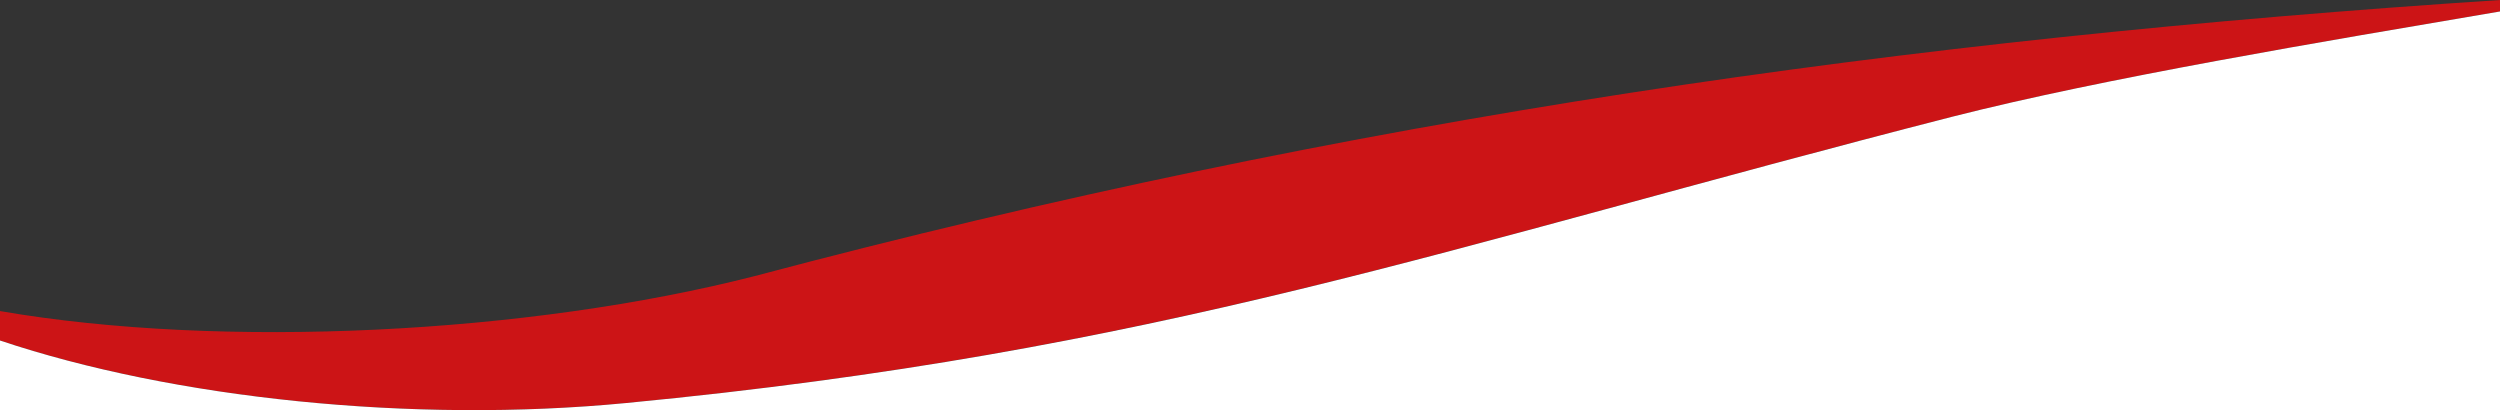 <?xml version="1.0" encoding="utf-8"?>
<!-- Generator: Adobe Illustrator 27.8.1, SVG Export Plug-In . SVG Version: 6.00 Build 0)  -->
<svg version="1.1" id="Ebene_1" xmlns="http://www.w3.org/2000/svg" xmlns:xlink="http://www.w3.org/1999/xlink" x="0px" y="0px"
	 viewBox="0 0 1920 315" style="enable-background:new 0 0 1920 315;" xml:space="preserve">
<rect x="0" y="0" width="1920" height="315" fill="#333333" stroke="none"/>
<style type="text/css">
	.st0{fill:#CC1416;}
	.st1{fill:#FFFFFF;}
</style>
<g id="Gruppe_48" transform="translate(0.001 0.001)">
	<path id="Pfad_44_00000046312738563970678390000008793544977400688541_" class="st0" d="M1920,0c-455.9,29.9-880.1,89.8-1340.3,212
		C406.2,256.4,170.9,268.4,0,238.9v22.6c132.9,44.5,317.1,63.9,481.1,48c410-39.5,628.6-120.1,1018-219.8
		c117.9-30,284.1-57.6,420.9-80.9V0z"/>
</g>
<path class="st1" d="M1499.1,89.7c-389.4,99.8-607.9,180.4-1018,219.8c-164,15.9-348.3-3.5-481.1-48V315h1920V8.8
	C1783.2,32.1,1617,59.7,1499.1,89.7z"/>
</svg>
